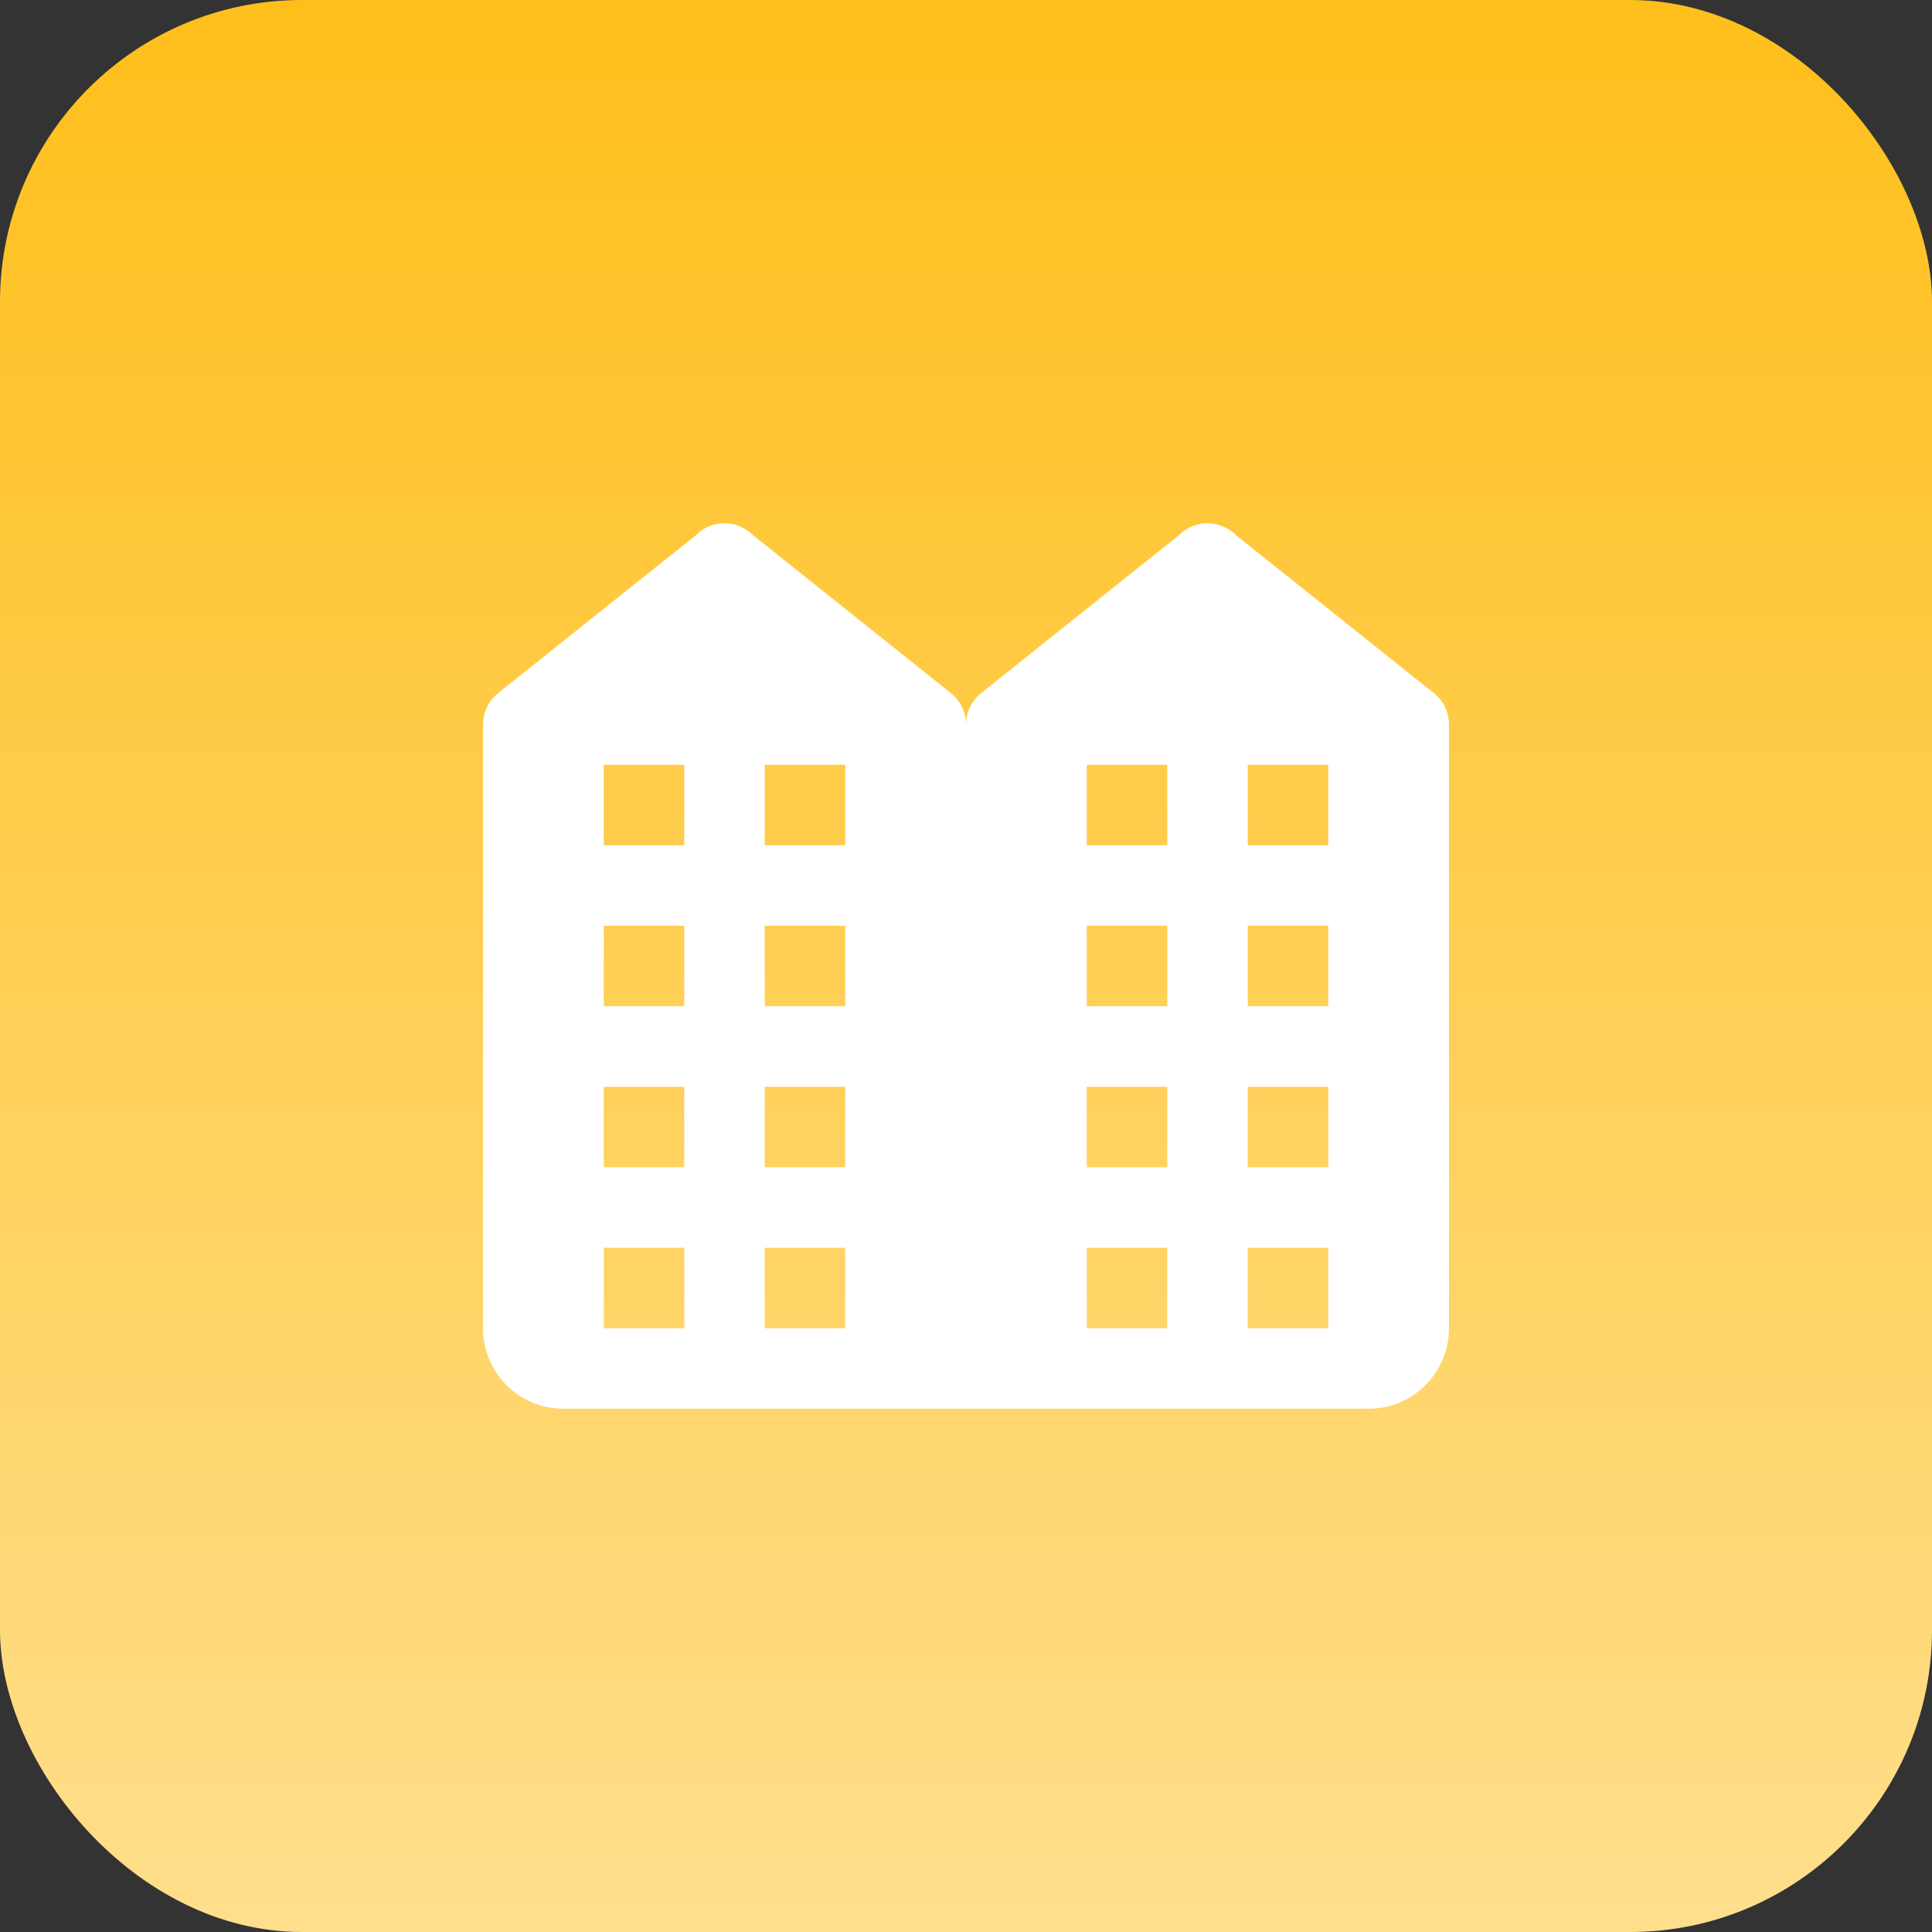 <?xml version="1.0" encoding="UTF-8"?> <svg xmlns="http://www.w3.org/2000/svg" width="64" height="64" viewBox="0 0 64 64" fill="none"><rect x="0" y="0" width="64" height="64" fill="#333333" stroke="none"/> <rect width="64" height="64" rx="10" fill="url(#paint0_linear)"></rect> <path d="M24 17.333C23.824 17.333 23.65 17.368 23.488 17.436C23.326 17.503 23.179 17.602 23.055 17.727L16.513 22.95C16.508 22.955 16.503 22.959 16.497 22.963L16.477 22.979V22.982C16.328 23.107 16.208 23.262 16.126 23.438C16.043 23.614 16 23.806 16 24V44C16 45.473 17.193 46.667 18.667 46.667H32H45.333C46.807 46.667 48 45.473 48 44V24C48 23.805 47.957 23.613 47.875 23.437C47.792 23.26 47.673 23.104 47.523 22.979L47.477 22.943L40.956 17.737C40.952 17.733 40.949 17.73 40.945 17.727C40.875 17.656 40.797 17.594 40.714 17.542C40.71 17.539 40.707 17.536 40.703 17.534H40.698C40.488 17.404 40.247 17.334 40 17.333C39.752 17.333 39.508 17.403 39.297 17.534C39.209 17.588 39.128 17.653 39.055 17.727L32.513 22.95C32.508 22.955 32.503 22.959 32.497 22.963L32.477 22.979V22.982C32.328 23.107 32.208 23.262 32.126 23.438C32.043 23.614 32.001 23.806 32 24C32 23.805 31.957 23.613 31.875 23.437C31.793 23.26 31.672 23.104 31.523 22.979L24.956 17.737C24.88 17.659 24.795 17.591 24.703 17.534H24.698C24.488 17.404 24.247 17.334 24 17.333ZM20 25.333H22.667V28H20V25.333ZM25.333 25.333H28V28H25.333V25.333ZM36 25.333H38.667V28H36V25.333ZM41.333 25.333H44V28H41.333V25.333ZM20 30.667H22.667V33.333H20V30.667ZM25.333 30.667H28V33.333H25.333V30.667ZM36 30.667H38.667V33.333H36V30.667ZM41.333 30.667H44V33.333H41.333V30.667ZM20 36H22.667V38.667H20V36ZM25.333 36H28V38.667H25.333V36ZM36 36H38.667V38.667H36V36ZM41.333 36H44V38.667H41.333V36ZM20 41.333H22.667V44H20V41.333ZM25.333 41.333H28V44H25.333V41.333ZM36 41.333H38.667V44H36V41.333ZM41.333 41.333H44V44H41.333V41.333Z" fill="white"></path> <defs> <linearGradient id="paint0_linear" x1="32" y1="0" x2="32" y2="64" gradientUnits="userSpaceOnUse"> <stop stop-color="#FFBF1B"></stop> <stop offset="1" stop-color="#FFDF8D"></stop> </linearGradient> </defs> </svg> 